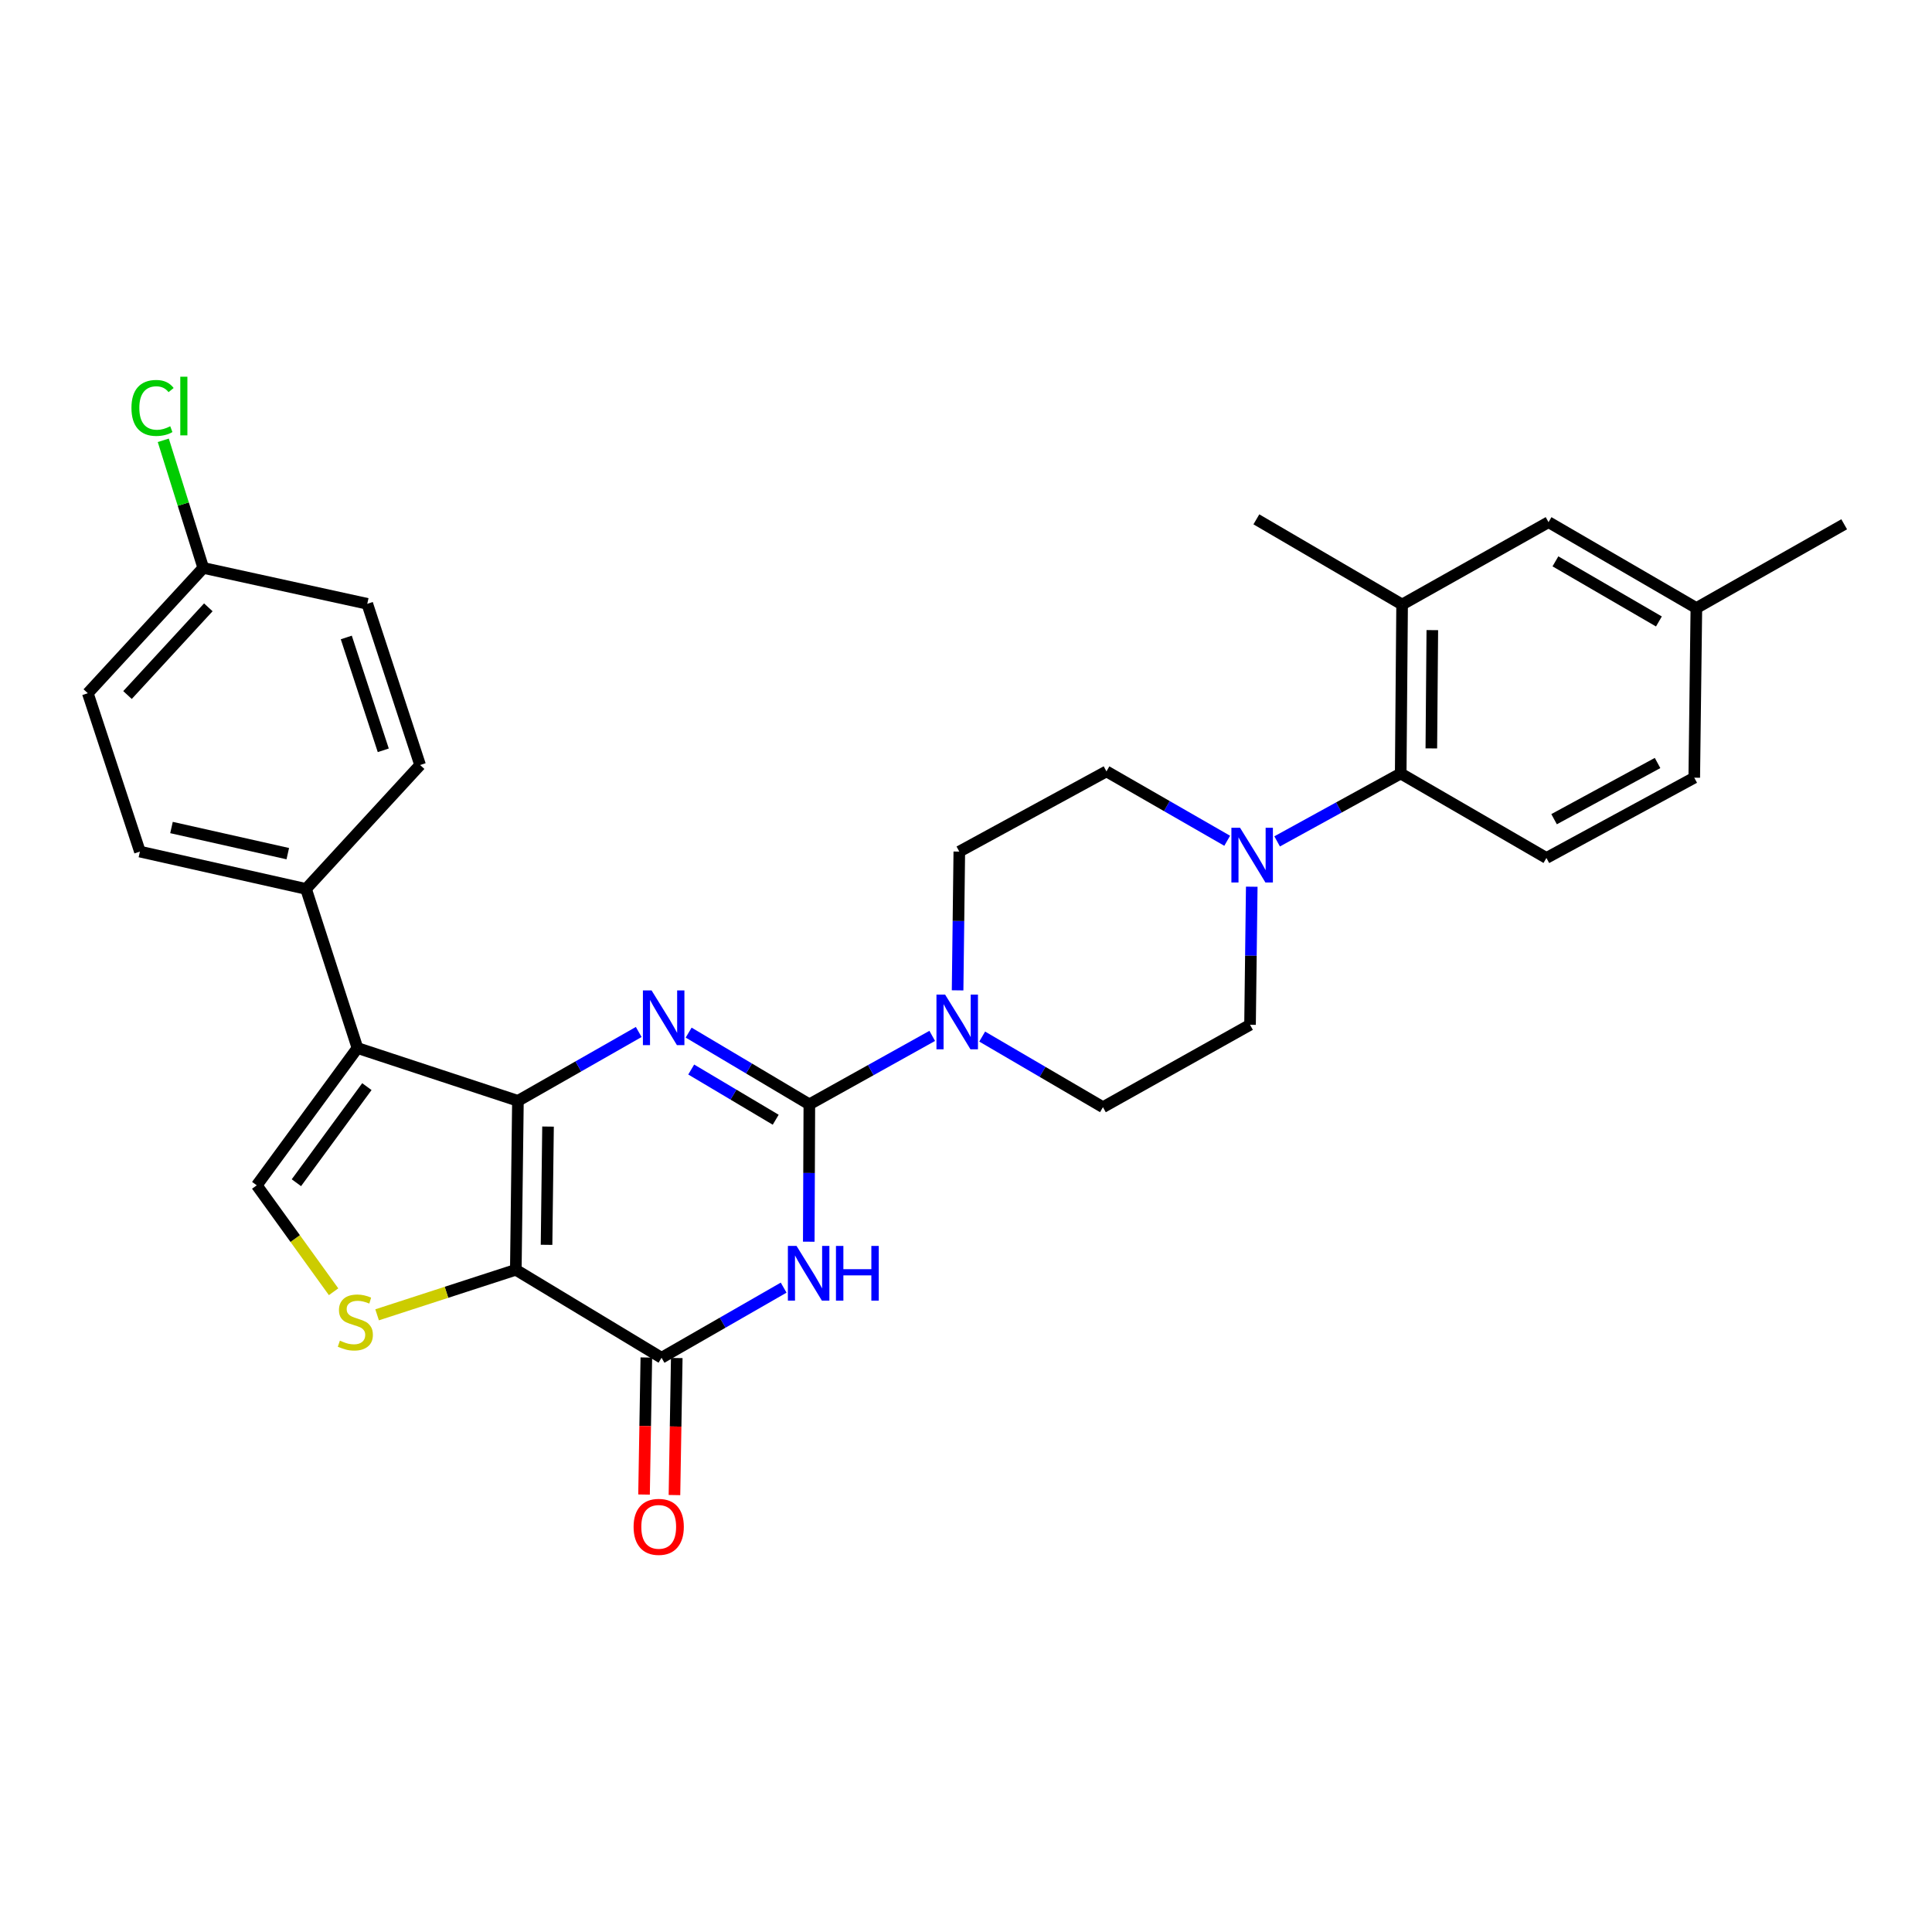 <?xml version='1.0' encoding='iso-8859-1'?>
<svg version='1.1' baseProfile='full'
              xmlns='http://www.w3.org/2000/svg'
                      xmlns:rdkit='http://www.rdkit.org/xml'
                      xmlns:xlink='http://www.w3.org/1999/xlink'
                  xml:space='preserve'
width='1000px' height='1000px' viewBox='0 0 1000 1000'>
<!-- END OF HEADER -->
<rect style='opacity:1.0;fill:#FFFFFF;stroke:none' width='1000' height='1000' x='0' y='0'> </rect>
<path class='bond-0' d='M 268.078,569.797 L 266.984,657.241' style='fill:none;fill-rule:evenodd;stroke:#000000;stroke-width:6px;stroke-linecap:butt;stroke-linejoin:miter;stroke-opacity:1' />
<path class='bond-0' d='M 283.659,583.111 L 282.893,644.321' style='fill:none;fill-rule:evenodd;stroke:#000000;stroke-width:6px;stroke-linecap:butt;stroke-linejoin:miter;stroke-opacity:1' />
<path class='bond-2' d='M 268.078,569.797 L 299.339,551.975' style='fill:none;fill-rule:evenodd;stroke:#000000;stroke-width:6px;stroke-linecap:butt;stroke-linejoin:miter;stroke-opacity:1' />
<path class='bond-2' d='M 299.339,551.975 L 330.6,534.153' style='fill:none;fill-rule:evenodd;stroke:#0000FF;stroke-width:6px;stroke-linecap:butt;stroke-linejoin:miter;stroke-opacity:1' />
<path class='bond-5' d='M 268.078,569.797 L 185.017,542.46' style='fill:none;fill-rule:evenodd;stroke:#000000;stroke-width:6px;stroke-linecap:butt;stroke-linejoin:miter;stroke-opacity:1' />
<path class='bond-4' d='M 266.984,657.241 L 342.417,702.773' style='fill:none;fill-rule:evenodd;stroke:#000000;stroke-width:6px;stroke-linecap:butt;stroke-linejoin:miter;stroke-opacity:1' />
<path class='bond-6' d='M 266.984,657.241 L 231.086,668.893' style='fill:none;fill-rule:evenodd;stroke:#000000;stroke-width:6px;stroke-linecap:butt;stroke-linejoin:miter;stroke-opacity:1' />
<path class='bond-6' d='M 231.086,668.893 L 195.187,680.545' style='fill:none;fill-rule:evenodd;stroke:#CCCC00;stroke-width:6px;stroke-linecap:butt;stroke-linejoin:miter;stroke-opacity:1' />
<path class='bond-1' d='M 418.916,571.608 L 387.68,553.044' style='fill:none;fill-rule:evenodd;stroke:#000000;stroke-width:6px;stroke-linecap:butt;stroke-linejoin:miter;stroke-opacity:1' />
<path class='bond-1' d='M 387.68,553.044 L 356.443,534.479' style='fill:none;fill-rule:evenodd;stroke:#0000FF;stroke-width:6px;stroke-linecap:butt;stroke-linejoin:miter;stroke-opacity:1' />
<path class='bond-1' d='M 401.501,579.575 L 379.635,566.58' style='fill:none;fill-rule:evenodd;stroke:#000000;stroke-width:6px;stroke-linecap:butt;stroke-linejoin:miter;stroke-opacity:1' />
<path class='bond-1' d='M 379.635,566.58 L 357.77,553.585' style='fill:none;fill-rule:evenodd;stroke:#0000FF;stroke-width:6px;stroke-linecap:butt;stroke-linejoin:miter;stroke-opacity:1' />
<path class='bond-3' d='M 418.916,571.608 L 418.767,607.157' style='fill:none;fill-rule:evenodd;stroke:#000000;stroke-width:6px;stroke-linecap:butt;stroke-linejoin:miter;stroke-opacity:1' />
<path class='bond-3' d='M 418.767,607.157 L 418.618,642.705' style='fill:none;fill-rule:evenodd;stroke:#0000FF;stroke-width:6px;stroke-linecap:butt;stroke-linejoin:miter;stroke-opacity:1' />
<path class='bond-8' d='M 418.916,571.608 L 450.719,553.891' style='fill:none;fill-rule:evenodd;stroke:#000000;stroke-width:6px;stroke-linecap:butt;stroke-linejoin:miter;stroke-opacity:1' />
<path class='bond-8' d='M 450.719,553.891 L 482.521,536.175' style='fill:none;fill-rule:evenodd;stroke:#0000FF;stroke-width:6px;stroke-linecap:butt;stroke-linejoin:miter;stroke-opacity:1' />
<path class='bond-31' d='M 405.614,666.48 L 374.015,684.626' style='fill:none;fill-rule:evenodd;stroke:#0000FF;stroke-width:6px;stroke-linecap:butt;stroke-linejoin:miter;stroke-opacity:1' />
<path class='bond-31' d='M 374.015,684.626 L 342.417,702.773' style='fill:none;fill-rule:evenodd;stroke:#000000;stroke-width:6px;stroke-linecap:butt;stroke-linejoin:miter;stroke-opacity:1' />
<path class='bond-14' d='M 334.545,702.641 L 333.949,738.109' style='fill:none;fill-rule:evenodd;stroke:#000000;stroke-width:6px;stroke-linecap:butt;stroke-linejoin:miter;stroke-opacity:1' />
<path class='bond-14' d='M 333.949,738.109 L 333.353,773.577' style='fill:none;fill-rule:evenodd;stroke:#FF0000;stroke-width:6px;stroke-linecap:butt;stroke-linejoin:miter;stroke-opacity:1' />
<path class='bond-14' d='M 350.289,702.905 L 349.693,738.374' style='fill:none;fill-rule:evenodd;stroke:#000000;stroke-width:6px;stroke-linecap:butt;stroke-linejoin:miter;stroke-opacity:1' />
<path class='bond-14' d='M 349.693,738.374 L 349.096,773.842' style='fill:none;fill-rule:evenodd;stroke:#FF0000;stroke-width:6px;stroke-linecap:butt;stroke-linejoin:miter;stroke-opacity:1' />
<path class='bond-7' d='M 185.017,542.46 L 132.898,613.519' style='fill:none;fill-rule:evenodd;stroke:#000000;stroke-width:6px;stroke-linecap:butt;stroke-linejoin:miter;stroke-opacity:1' />
<path class='bond-7' d='M 189.896,562.432 L 153.413,612.173' style='fill:none;fill-rule:evenodd;stroke:#000000;stroke-width:6px;stroke-linecap:butt;stroke-linejoin:miter;stroke-opacity:1' />
<path class='bond-12' d='M 185.017,542.46 L 158.406,460.108' style='fill:none;fill-rule:evenodd;stroke:#000000;stroke-width:6px;stroke-linecap:butt;stroke-linejoin:miter;stroke-opacity:1' />
<path class='bond-30' d='M 172.664,668.605 L 152.781,641.062' style='fill:none;fill-rule:evenodd;stroke:#CCCC00;stroke-width:6px;stroke-linecap:butt;stroke-linejoin:miter;stroke-opacity:1' />
<path class='bond-30' d='M 152.781,641.062 L 132.898,613.519' style='fill:none;fill-rule:evenodd;stroke:#000000;stroke-width:6px;stroke-linecap:butt;stroke-linejoin:miter;stroke-opacity:1' />
<path class='bond-15' d='M 495.652,512.606 L 496.094,476.695' style='fill:none;fill-rule:evenodd;stroke:#0000FF;stroke-width:6px;stroke-linecap:butt;stroke-linejoin:miter;stroke-opacity:1' />
<path class='bond-15' d='M 496.094,476.695 L 496.536,440.784' style='fill:none;fill-rule:evenodd;stroke:#000000;stroke-width:6px;stroke-linecap:butt;stroke-linejoin:miter;stroke-opacity:1' />
<path class='bond-16' d='M 508.376,536.528 L 539.63,554.803' style='fill:none;fill-rule:evenodd;stroke:#0000FF;stroke-width:6px;stroke-linecap:butt;stroke-linejoin:miter;stroke-opacity:1' />
<path class='bond-16' d='M 539.63,554.803 L 570.884,573.078' style='fill:none;fill-rule:evenodd;stroke:#000000;stroke-width:6px;stroke-linecap:butt;stroke-linejoin:miter;stroke-opacity:1' />
<path class='bond-9' d='M 647.906,458.96 L 647.461,494.696' style='fill:none;fill-rule:evenodd;stroke:#0000FF;stroke-width:6px;stroke-linecap:butt;stroke-linejoin:miter;stroke-opacity:1' />
<path class='bond-9' d='M 647.461,494.696 L 647.016,530.432' style='fill:none;fill-rule:evenodd;stroke:#000000;stroke-width:6px;stroke-linecap:butt;stroke-linejoin:miter;stroke-opacity:1' />
<path class='bond-10' d='M 661.043,435.499 L 693.023,417.93' style='fill:none;fill-rule:evenodd;stroke:#0000FF;stroke-width:6px;stroke-linecap:butt;stroke-linejoin:miter;stroke-opacity:1' />
<path class='bond-10' d='M 693.023,417.93 L 725.003,400.361' style='fill:none;fill-rule:evenodd;stroke:#000000;stroke-width:6px;stroke-linecap:butt;stroke-linejoin:miter;stroke-opacity:1' />
<path class='bond-33' d='M 635.195,435.182 L 603.949,417.225' style='fill:none;fill-rule:evenodd;stroke:#0000FF;stroke-width:6px;stroke-linecap:butt;stroke-linejoin:miter;stroke-opacity:1' />
<path class='bond-33' d='M 603.949,417.225 L 572.703,399.267' style='fill:none;fill-rule:evenodd;stroke:#000000;stroke-width:6px;stroke-linecap:butt;stroke-linejoin:miter;stroke-opacity:1' />
<path class='bond-11' d='M 725.003,400.361 L 725.729,312.9' style='fill:none;fill-rule:evenodd;stroke:#000000;stroke-width:6px;stroke-linecap:butt;stroke-linejoin:miter;stroke-opacity:1' />
<path class='bond-11' d='M 740.857,387.372 L 741.365,326.15' style='fill:none;fill-rule:evenodd;stroke:#000000;stroke-width:6px;stroke-linecap:butt;stroke-linejoin:miter;stroke-opacity:1' />
<path class='bond-13' d='M 725.003,400.361 L 800.426,444.082' style='fill:none;fill-rule:evenodd;stroke:#000000;stroke-width:6px;stroke-linecap:butt;stroke-linejoin:miter;stroke-opacity:1' />
<path class='bond-19' d='M 725.729,312.9 L 801.52,270.272' style='fill:none;fill-rule:evenodd;stroke:#000000;stroke-width:6px;stroke-linecap:butt;stroke-linejoin:miter;stroke-opacity:1' />
<path class='bond-28' d='M 725.729,312.9 L 650.296,268.811' style='fill:none;fill-rule:evenodd;stroke:#000000;stroke-width:6px;stroke-linecap:butt;stroke-linejoin:miter;stroke-opacity:1' />
<path class='bond-20' d='M 158.406,460.108 L 72.415,440.784' style='fill:none;fill-rule:evenodd;stroke:#000000;stroke-width:6px;stroke-linecap:butt;stroke-linejoin:miter;stroke-opacity:1' />
<path class='bond-20' d='M 148.96,441.847 L 88.766,428.32' style='fill:none;fill-rule:evenodd;stroke:#000000;stroke-width:6px;stroke-linecap:butt;stroke-linejoin:miter;stroke-opacity:1' />
<path class='bond-21' d='M 158.406,460.108 L 217.445,395.969' style='fill:none;fill-rule:evenodd;stroke:#000000;stroke-width:6px;stroke-linecap:butt;stroke-linejoin:miter;stroke-opacity:1' />
<path class='bond-22' d='M 800.426,444.082 L 876.944,402.53' style='fill:none;fill-rule:evenodd;stroke:#000000;stroke-width:6px;stroke-linecap:butt;stroke-linejoin:miter;stroke-opacity:1' />
<path class='bond-22' d='M 804.39,424.012 L 857.952,394.926' style='fill:none;fill-rule:evenodd;stroke:#000000;stroke-width:6px;stroke-linecap:butt;stroke-linejoin:miter;stroke-opacity:1' />
<path class='bond-17' d='M 496.536,440.784 L 572.703,399.267' style='fill:none;fill-rule:evenodd;stroke:#000000;stroke-width:6px;stroke-linecap:butt;stroke-linejoin:miter;stroke-opacity:1' />
<path class='bond-18' d='M 570.884,573.078 L 647.016,530.432' style='fill:none;fill-rule:evenodd;stroke:#000000;stroke-width:6px;stroke-linecap:butt;stroke-linejoin:miter;stroke-opacity:1' />
<path class='bond-34' d='M 801.52,270.272 L 878.037,314.72' style='fill:none;fill-rule:evenodd;stroke:#000000;stroke-width:6px;stroke-linecap:butt;stroke-linejoin:miter;stroke-opacity:1' />
<path class='bond-34' d='M 805.088,290.555 L 858.65,321.668' style='fill:none;fill-rule:evenodd;stroke:#000000;stroke-width:6px;stroke-linecap:butt;stroke-linejoin:miter;stroke-opacity:1' />
<path class='bond-25' d='M 72.415,440.784 L 45.455,358.809' style='fill:none;fill-rule:evenodd;stroke:#000000;stroke-width:6px;stroke-linecap:butt;stroke-linejoin:miter;stroke-opacity:1' />
<path class='bond-26' d='M 217.445,395.969 L 190.1,312.533' style='fill:none;fill-rule:evenodd;stroke:#000000;stroke-width:6px;stroke-linecap:butt;stroke-linejoin:miter;stroke-opacity:1' />
<path class='bond-26' d='M 198.381,388.358 L 179.239,329.952' style='fill:none;fill-rule:evenodd;stroke:#000000;stroke-width:6px;stroke-linecap:butt;stroke-linejoin:miter;stroke-opacity:1' />
<path class='bond-23' d='M 876.944,402.53 L 878.037,314.72' style='fill:none;fill-rule:evenodd;stroke:#000000;stroke-width:6px;stroke-linecap:butt;stroke-linejoin:miter;stroke-opacity:1' />
<path class='bond-29' d='M 878.037,314.72 L 954.545,271.365' style='fill:none;fill-rule:evenodd;stroke:#000000;stroke-width:6px;stroke-linecap:butt;stroke-linejoin:miter;stroke-opacity:1' />
<path class='bond-24' d='M 105.211,293.952 L 190.1,312.533' style='fill:none;fill-rule:evenodd;stroke:#000000;stroke-width:6px;stroke-linecap:butt;stroke-linejoin:miter;stroke-opacity:1' />
<path class='bond-27' d='M 105.211,293.952 L 94.863,260.927' style='fill:none;fill-rule:evenodd;stroke:#000000;stroke-width:6px;stroke-linecap:butt;stroke-linejoin:miter;stroke-opacity:1' />
<path class='bond-27' d='M 94.863,260.927 L 84.516,227.901' style='fill:none;fill-rule:evenodd;stroke:#00CC00;stroke-width:6px;stroke-linecap:butt;stroke-linejoin:miter;stroke-opacity:1' />
<path class='bond-32' d='M 105.211,293.952 L 45.455,358.809' style='fill:none;fill-rule:evenodd;stroke:#000000;stroke-width:6px;stroke-linecap:butt;stroke-linejoin:miter;stroke-opacity:1' />
<path class='bond-32' d='M 107.828,314.35 L 65.998,359.75' style='fill:none;fill-rule:evenodd;stroke:#000000;stroke-width:6px;stroke-linecap:butt;stroke-linejoin:miter;stroke-opacity:1' />
<path  class='atom-3' d='M 337.25 512.633
L 346.53 527.633
Q 347.45 529.113, 348.93 531.793
Q 350.41 534.473, 350.49 534.633
L 350.49 512.633
L 354.25 512.633
L 354.25 540.953
L 350.37 540.953
L 340.41 524.553
Q 339.25 522.633, 338.01 520.433
Q 336.81 518.233, 336.45 517.553
L 336.45 540.953
L 332.77 540.953
L 332.77 512.633
L 337.25 512.633
' fill='#0000FF'/>
<path  class='atom-4' d='M 412.289 644.891
L 421.569 659.891
Q 422.489 661.371, 423.969 664.051
Q 425.449 666.731, 425.529 666.891
L 425.529 644.891
L 429.289 644.891
L 429.289 673.211
L 425.409 673.211
L 415.449 656.811
Q 414.289 654.891, 413.049 652.691
Q 411.849 650.491, 411.489 649.811
L 411.489 673.211
L 407.809 673.211
L 407.809 644.891
L 412.289 644.891
' fill='#0000FF'/>
<path  class='atom-4' d='M 432.689 644.891
L 436.529 644.891
L 436.529 656.931
L 451.009 656.931
L 451.009 644.891
L 454.849 644.891
L 454.849 673.211
L 451.009 673.211
L 451.009 660.131
L 436.529 660.131
L 436.529 673.211
L 432.689 673.211
L 432.689 644.891
' fill='#0000FF'/>
<path  class='atom-7' d='M 175.924 693.921
Q 176.244 694.041, 177.564 694.601
Q 178.884 695.161, 180.324 695.521
Q 181.804 695.841, 183.244 695.841
Q 185.924 695.841, 187.484 694.561
Q 189.044 693.241, 189.044 690.961
Q 189.044 689.401, 188.244 688.441
Q 187.484 687.481, 186.284 686.961
Q 185.084 686.441, 183.084 685.841
Q 180.564 685.081, 179.044 684.361
Q 177.564 683.641, 176.484 682.121
Q 175.444 680.601, 175.444 678.041
Q 175.444 674.481, 177.844 672.281
Q 180.284 670.081, 185.084 670.081
Q 188.364 670.081, 192.084 671.641
L 191.164 674.721
Q 187.764 673.321, 185.204 673.321
Q 182.444 673.321, 180.924 674.481
Q 179.404 675.601, 179.444 677.561
Q 179.444 679.081, 180.204 680.001
Q 181.004 680.921, 182.124 681.441
Q 183.284 681.961, 185.204 682.561
Q 187.764 683.361, 189.284 684.161
Q 190.804 684.961, 191.884 686.601
Q 193.004 688.201, 193.004 690.961
Q 193.004 694.881, 190.364 697.001
Q 187.764 699.081, 183.404 699.081
Q 180.884 699.081, 178.964 698.521
Q 177.084 698.001, 174.844 697.081
L 175.924 693.921
' fill='#CCCC00'/>
<path  class='atom-9' d='M 489.191 514.811
L 498.471 529.811
Q 499.391 531.291, 500.871 533.971
Q 502.351 536.651, 502.431 536.811
L 502.431 514.811
L 506.191 514.811
L 506.191 543.131
L 502.311 543.131
L 492.351 526.731
Q 491.191 524.811, 489.951 522.611
Q 488.751 520.411, 488.391 519.731
L 488.391 543.131
L 484.711 543.131
L 484.711 514.811
L 489.191 514.811
' fill='#0000FF'/>
<path  class='atom-10' d='M 641.849 428.444
L 651.129 443.444
Q 652.049 444.924, 653.529 447.604
Q 655.009 450.284, 655.089 450.444
L 655.089 428.444
L 658.849 428.444
L 658.849 456.764
L 654.969 456.764
L 645.009 440.364
Q 643.849 438.444, 642.609 436.244
Q 641.409 434.044, 641.049 433.364
L 641.049 456.764
L 637.369 456.764
L 637.369 428.444
L 641.849 428.444
' fill='#0000FF'/>
<path  class='atom-15' d='M 327.947 790.296
Q 327.947 783.496, 331.307 779.696
Q 334.667 775.896, 340.947 775.896
Q 347.227 775.896, 350.587 779.696
Q 353.947 783.496, 353.947 790.296
Q 353.947 797.176, 350.547 801.096
Q 347.147 804.976, 340.947 804.976
Q 334.707 804.976, 331.307 801.096
Q 327.947 797.216, 327.947 790.296
M 340.947 801.776
Q 345.267 801.776, 347.587 798.896
Q 349.947 795.976, 349.947 790.296
Q 349.947 784.736, 347.587 781.936
Q 345.267 779.096, 340.947 779.096
Q 336.627 779.096, 334.267 781.896
Q 331.947 784.696, 331.947 790.296
Q 331.947 796.016, 334.267 798.896
Q 336.627 801.776, 340.947 801.776
' fill='#FF0000'/>
<path  class='atom-28' d='M 68.039 211.146
Q 68.039 204.106, 71.319 200.426
Q 74.639 196.706, 80.919 196.706
Q 86.759 196.706, 89.879 200.826
L 87.239 202.986
Q 84.959 199.986, 80.919 199.986
Q 76.639 199.986, 74.359 202.866
Q 72.119 205.706, 72.119 211.146
Q 72.119 216.746, 74.439 219.626
Q 76.799 222.506, 81.359 222.506
Q 84.479 222.506, 88.119 220.626
L 89.239 223.626
Q 87.759 224.586, 85.519 225.146
Q 83.279 225.706, 80.799 225.706
Q 74.639 225.706, 71.319 221.946
Q 68.039 218.186, 68.039 211.146
' fill='#00CC00'/>
<path  class='atom-28' d='M 93.319 194.986
L 96.999 194.986
L 96.999 225.346
L 93.319 225.346
L 93.319 194.986
' fill='#00CC00'/>
</svg>
